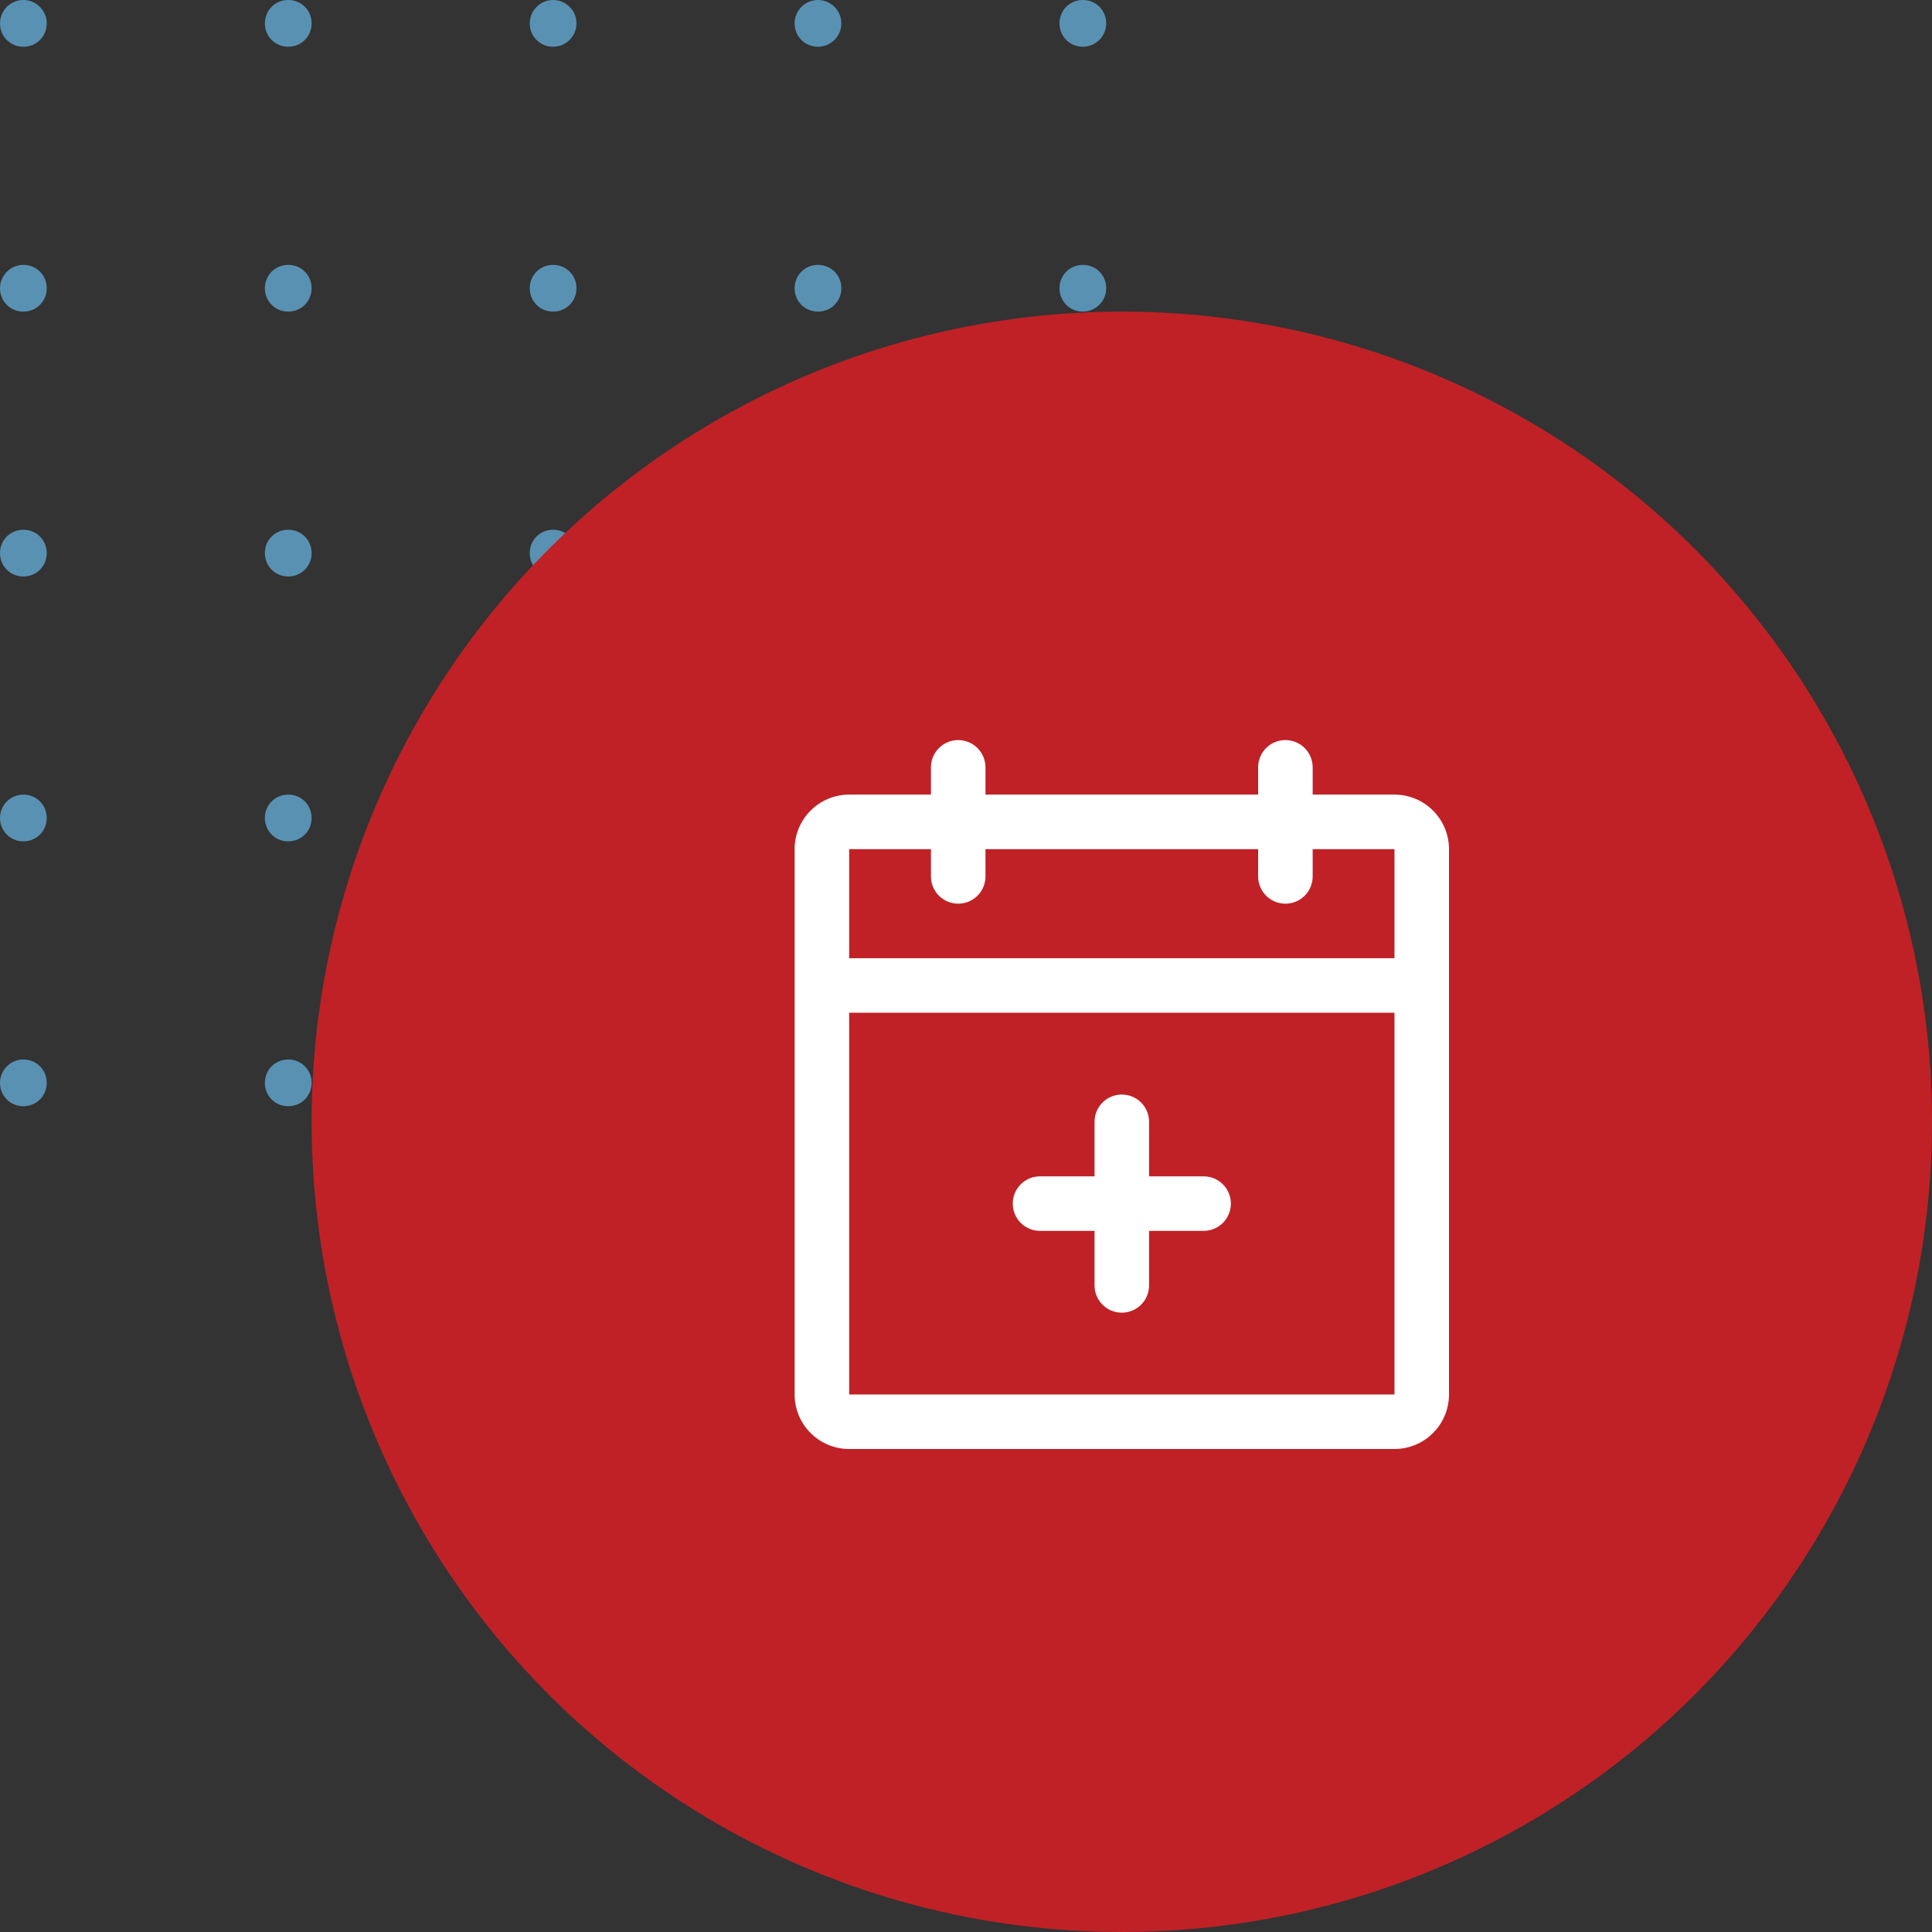 <svg width="62" height="62" viewBox="0 0 62 62" fill="none" xmlns="http://www.w3.org/2000/svg">
<rect x="0" y="0" width="62" height="62" fill="#333333" stroke="none"/>
<path d="M0 26.25C0 26.67 0.33 27 0.75 27C1.17 27 1.5 26.67 1.5 26.25C1.5 25.83 1.17 25.5 0.75 25.5C0.33 25.5 0 25.845 0 26.25Z" fill="#5991B2"/>
<path d="M8.5 26.25C8.5 26.67 8.83 27 9.25 27C9.67 27 10 26.67 10 26.25C10 25.83 9.67 25.5 9.25 25.5C8.83 25.5 8.5 25.83 8.5 26.25Z" fill="#5991B2"/>
<path d="M17.75 27C18.155 27 18.5 26.67 18.5 26.25C18.5 25.83 18.17 25.5 17.75 25.5C17.33 25.5 17 25.83 17 26.25C17 26.67 17.33 27 17.75 27Z" fill="#5991B2"/>
<path d="M8.5 34.75C8.5 35.17 8.83 35.5 9.25 35.5C9.67 35.5 10 35.17 10 34.75C10 34.33 9.67 34 9.25 34C8.83 34 8.5 34.33 8.5 34.75Z" fill="#5991B2"/>
<path d="M17 34.75C17 35.17 17.33 35.5 17.75 35.5C18.17 35.5 18.5 35.17 18.5 34.75C18.5 34.33 18.17 34 17.75 34C17.33 34 17 34.33 17 34.75Z" fill="#5991B2"/>
<path d="M17.75 18.5C18.155 18.5 18.5 18.17 18.5 17.75C18.5 17.33 18.17 17 17.75 17C17.33 17 17 17.33 17 17.75C17 18.17 17.33 18.5 17.75 18.5Z" fill="#5991B2"/>
<path d="M0 34.75C0 35.17 0.33 35.5 0.75 35.5C1.17 35.5 1.5 35.17 1.5 34.75C1.5 34.33 1.17 34 0.75 34C0.33 34 0 34.345 0 34.75Z" fill="#5991B2"/>
<path d="M0.75 1.5C1.17 1.5 1.5 1.17 1.5 0.75C1.5 0.33 1.155 0 0.75 0C0.345 0 0 0.33 0 0.75C0 1.17 0.33 1.5 0.75 1.5Z" fill="#5991B2"/>
<path d="M9.25 1.5C9.67 1.5 10 1.17 10 0.75C10 0.33 9.67 0 9.25 0C8.83 0 8.5 0.33 8.5 0.75C8.5 1.17 8.83 1.5 9.25 1.5Z" fill="#5991B2"/>
<path d="M0 9.25C0 9.67 0.33 10 0.75 10C1.17 10 1.5 9.67 1.5 9.25C1.5 8.83 1.17 8.5 0.75 8.5C0.33 8.5 0 8.845 0 9.25Z" fill="#5991B2"/>
<path d="M8.5 9.25C8.5 9.67 8.83 10 9.25 10C9.67 10 10 9.67 10 9.25C10 8.83 9.67 8.5 9.25 8.5C8.83 8.5 8.5 8.83 8.5 9.25Z" fill="#5991B2"/>
<path d="M8.5 17.75C8.5 18.17 8.83 18.5 9.25 18.5C9.67 18.5 10 18.17 10 17.75C10 17.33 9.67 17 9.25 17C8.83 17 8.5 17.33 8.5 17.75Z" fill="#5991B2"/>
<path d="M17.75 1.5C18.155 1.5 18.5 1.17 18.5 0.75C18.5 0.33 18.155 0 17.75 0C17.345 0 17 0.33 17 0.75C17 1.17 17.33 1.5 17.75 1.5Z" fill="#5991B2"/>
<path d="M17 9.25C17 9.67 17.33 10 17.75 10C18.17 10 18.5 9.67 18.5 9.25C18.5 8.83 18.17 8.5 17.75 8.5C17.33 8.5 17 8.83 17 9.25Z" fill="#5991B2"/>
<path d="M0 17.75C0 18.17 0.33 18.5 0.75 18.5C1.17 18.5 1.5 18.17 1.5 17.75C1.5 17.33 1.17 17 0.75 17C0.33 17 0 17.33 0 17.75Z" fill="#5991B2"/>
<path d="M26.25 18.5C26.655 18.5 27 18.17 27 17.75C27 17.33 26.67 17 26.25 17C25.83 17 25.5 17.33 25.5 17.75C25.5 18.17 25.83 18.5 26.25 18.5Z" fill="#5991B2"/>
<path d="M25.5 26.25C25.5 26.67 25.83 27 26.25 27C26.67 27 27 26.67 27 26.25C27 25.83 26.67 25.5 26.25 25.5C25.83 25.5 25.5 25.83 25.5 26.25Z" fill="#5991B2"/>
<path d="M34.75 27C35.155 27 35.5 26.67 35.5 26.25C35.5 25.83 35.17 25.5 34.75 25.5C34.33 25.5 34 25.83 34 26.25C34 26.67 34.33 27 34.75 27Z" fill="#5991B2"/>
<path d="M25.5 34.75C25.5 35.17 25.83 35.5 26.25 35.5C26.67 35.5 27 35.17 27 34.75C27 34.33 26.67 34 26.25 34C25.83 34 25.5 34.33 25.5 34.75Z" fill="#5991B2"/>
<path d="M34 34.75C34 35.17 34.33 35.5 34.75 35.5C35.17 35.5 35.5 35.17 35.5 34.75C35.5 34.33 35.17 34 34.75 34C34.33 34 34 34.33 34 34.75Z" fill="#5991B2"/>
<path d="M34.75 18.5C35.155 18.5 35.5 18.17 35.5 17.75C35.5 17.33 35.17 17 34.75 17C34.33 17 34 17.33 34 17.75C34 18.17 34.33 18.5 34.75 18.5Z" fill="#5991B2"/>
<path d="M26.25 1.5C26.655 1.5 27 1.17 27 0.75C27 0.33 26.655 0 26.25 0C25.845 0 25.5 0.33 25.5 0.75C25.5 1.17 25.83 1.5 26.25 1.5Z" fill="#5991B2"/>
<path d="M25.5 9.25C25.5 9.67 25.83 10 26.25 10C26.67 10 27 9.67 27 9.25C27 8.83 26.67 8.5 26.25 8.5C25.83 8.5 25.5 8.83 25.5 9.25Z" fill="#5991B2"/>
<path d="M34.75 10C35.155 10 35.5 9.67 35.5 9.25C35.5 8.83 35.17 8.5 34.75 8.5C34.33 8.5 34 8.83 34 9.25C34 9.67 34.33 10 34.75 10Z" fill="#5991B2"/>
<path d="M34.75 1.5C35.155 1.5 35.5 1.17 35.5 0.75C35.5 0.33 35.17 0 34.75 0C34.33 0 34 0.33 34 0.75C34 1.17 34.33 1.5 34.75 1.5Z" fill="#5991B2"/>
<circle cx="36" cy="36" r="26" fill="#C02126"/>
<path d="M44.75 25.5H42.125V24.625C42.125 24.393 42.033 24.17 41.869 24.006C41.705 23.842 41.482 23.75 41.25 23.75C41.018 23.75 40.795 23.842 40.631 24.006C40.467 24.17 40.375 24.393 40.375 24.625V25.5H31.625V24.625C31.625 24.393 31.533 24.17 31.369 24.006C31.205 23.842 30.982 23.75 30.75 23.75C30.518 23.75 30.295 23.842 30.131 24.006C29.967 24.17 29.875 24.393 29.875 24.625V25.5H27.25C26.786 25.5 26.341 25.684 26.013 26.013C25.684 26.341 25.5 26.786 25.5 27.25V44.75C25.5 45.214 25.684 45.659 26.013 45.987C26.341 46.316 26.786 46.5 27.25 46.5H44.75C45.214 46.5 45.659 46.316 45.987 45.987C46.316 45.659 46.5 45.214 46.5 44.75V27.25C46.5 26.786 46.316 26.341 45.987 26.013C45.659 25.684 45.214 25.5 44.75 25.5ZM29.875 27.25V28.125C29.875 28.357 29.967 28.58 30.131 28.744C30.295 28.908 30.518 29 30.75 29C30.982 29 31.205 28.908 31.369 28.744C31.533 28.58 31.625 28.357 31.625 28.125V27.25H40.375V28.125C40.375 28.357 40.467 28.58 40.631 28.744C40.795 28.908 41.018 29 41.25 29C41.482 29 41.705 28.908 41.869 28.744C42.033 28.58 42.125 28.357 42.125 28.125V27.25H44.75V30.75H27.25V27.25H29.875ZM44.75 44.75H27.25V32.5H44.75V44.75ZM39.5 38.625C39.5 38.857 39.408 39.08 39.244 39.244C39.08 39.408 38.857 39.5 38.625 39.5H36.875V41.25C36.875 41.482 36.783 41.705 36.619 41.869C36.455 42.033 36.232 42.125 36 42.125C35.768 42.125 35.545 42.033 35.381 41.869C35.217 41.705 35.125 41.482 35.125 41.25V39.5H33.375C33.143 39.5 32.92 39.408 32.756 39.244C32.592 39.08 32.5 38.857 32.5 38.625C32.5 38.393 32.592 38.17 32.756 38.006C32.92 37.842 33.143 37.75 33.375 37.75H35.125V36C35.125 35.768 35.217 35.545 35.381 35.381C35.545 35.217 35.768 35.125 36 35.125C36.232 35.125 36.455 35.217 36.619 35.381C36.783 35.545 36.875 35.768 36.875 36V37.75H38.625C38.857 37.75 39.08 37.842 39.244 38.006C39.408 38.17 39.5 38.393 39.5 38.625Z" fill="white"/>
</svg>

